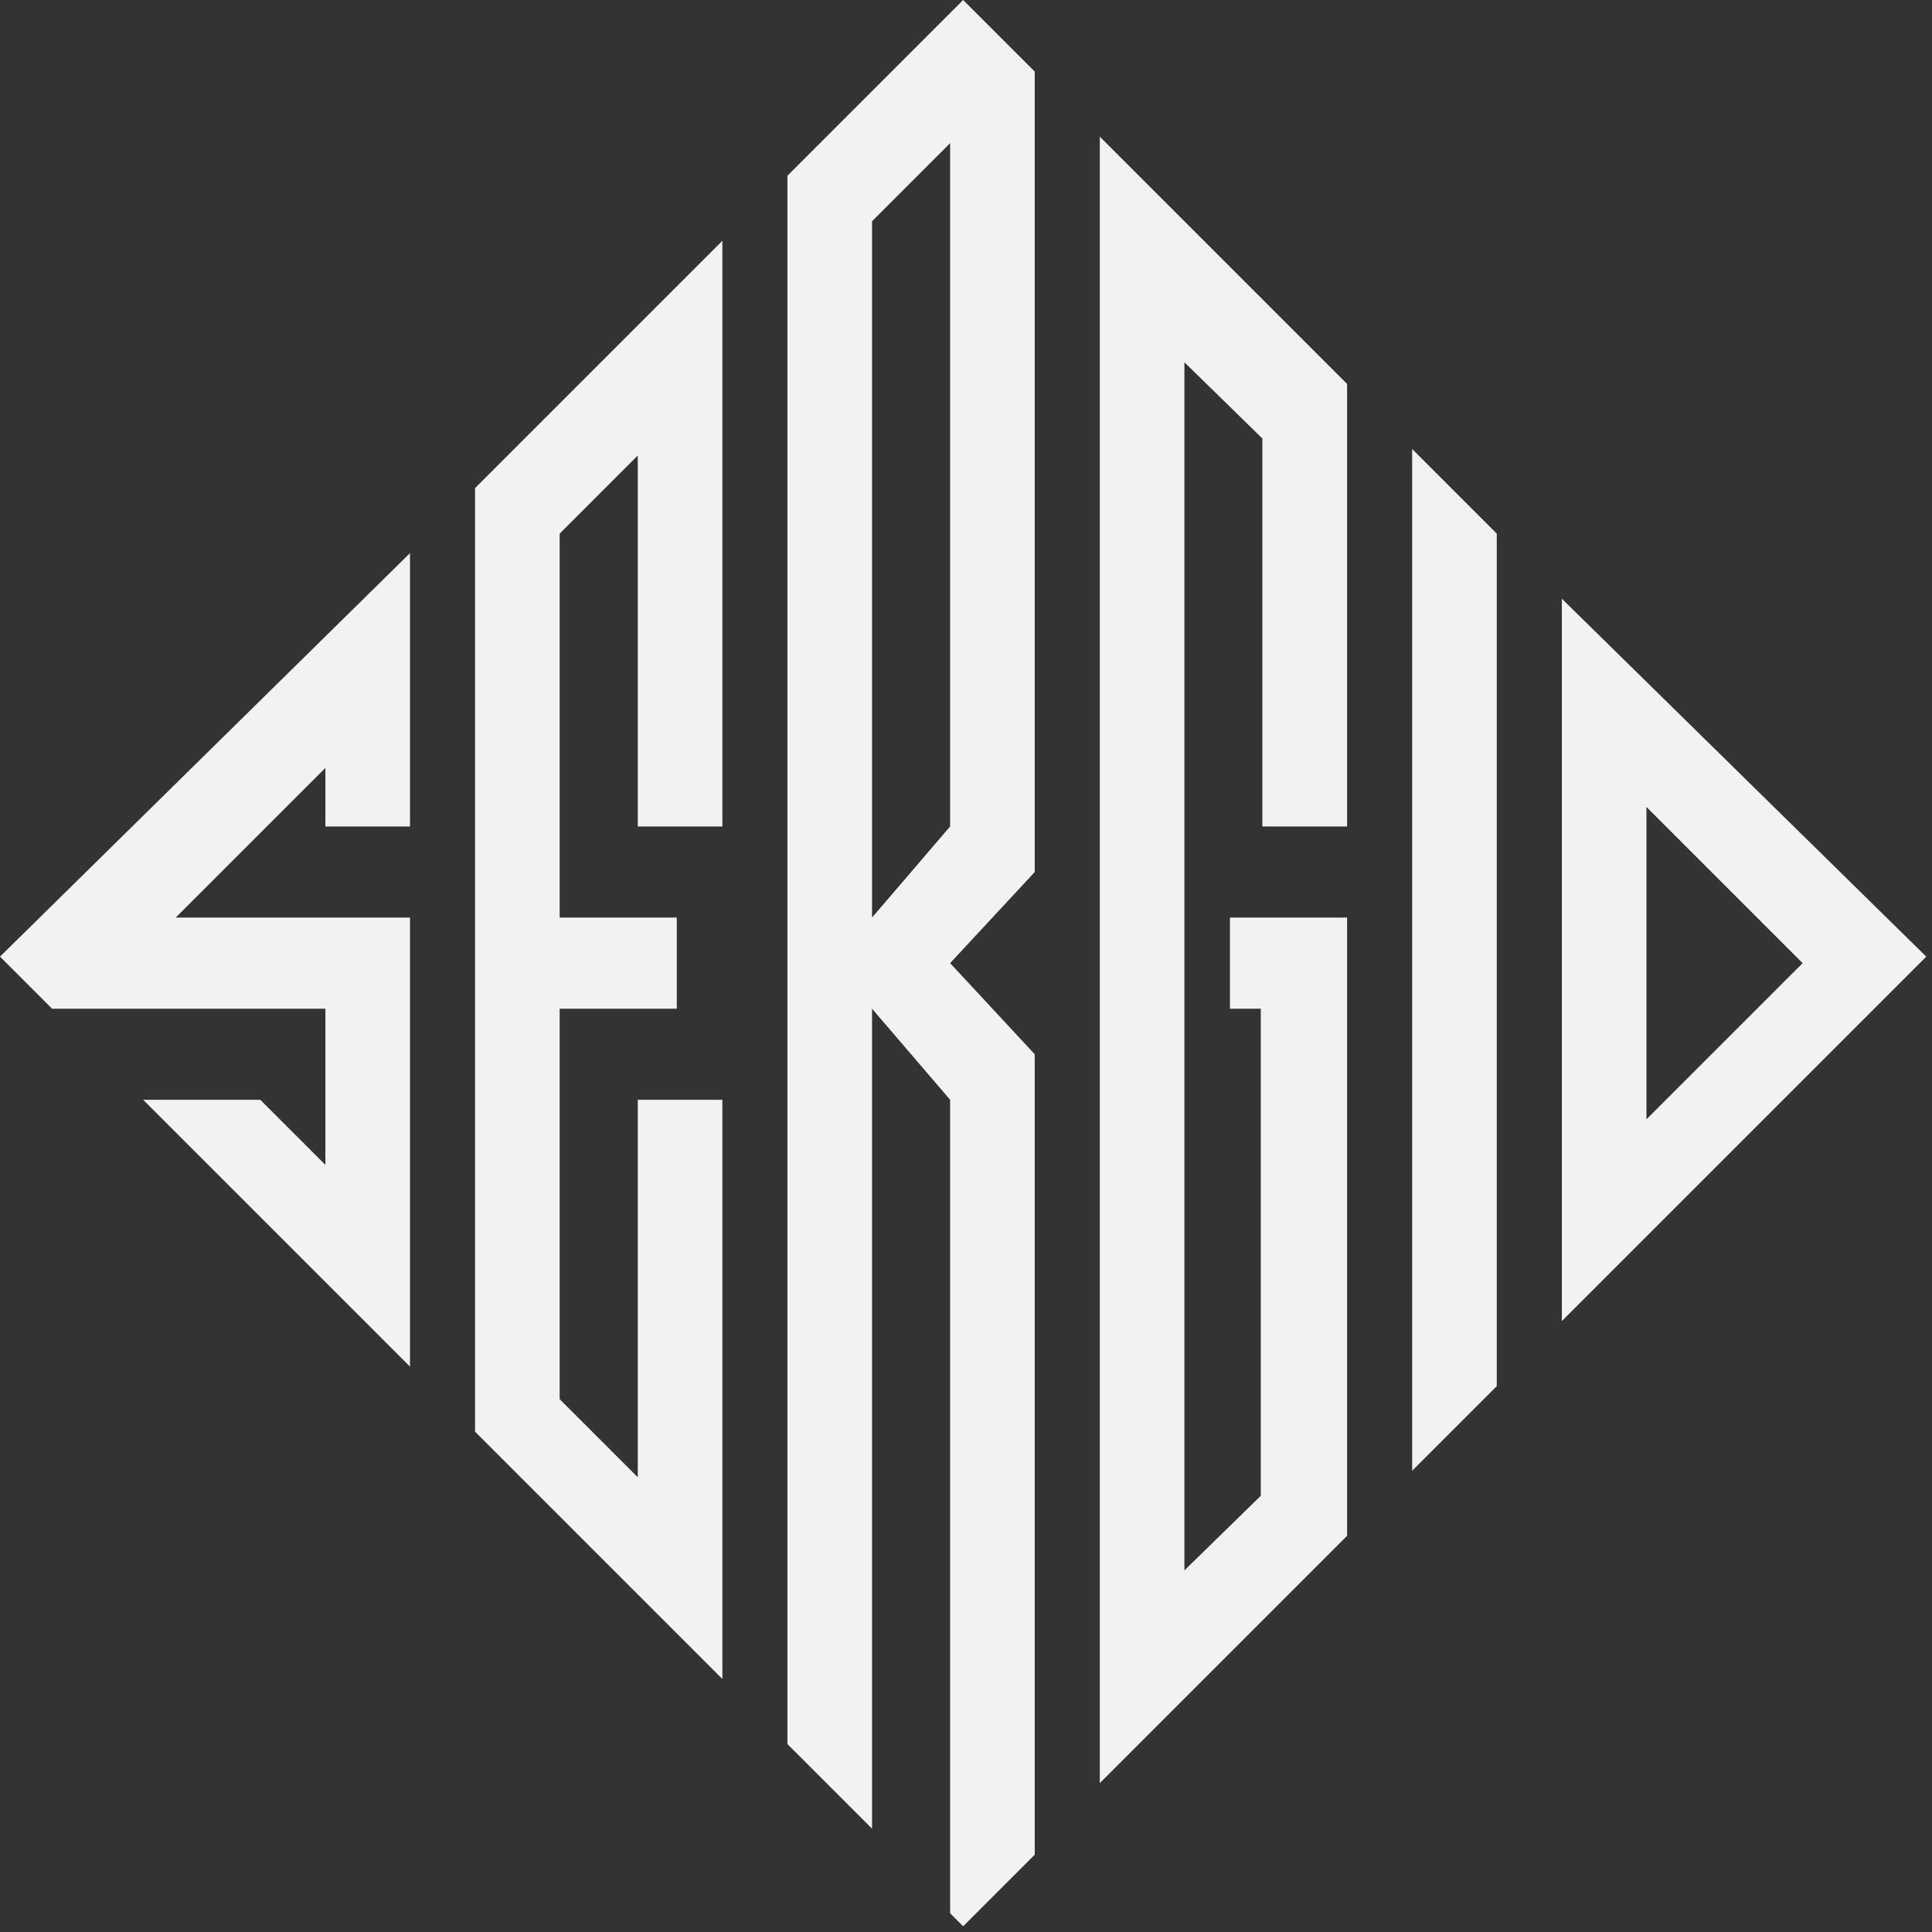 <?xml version="1.0" encoding="utf-8"?>
<svg xmlns="http://www.w3.org/2000/svg" fill="none" height="100%" overflow="visible" preserveAspectRatio="none" style="display: block;" viewBox="0 0 283 283" width="100%">
<rect x="0" y="0" width="283" height="283" fill="#333333" stroke="none"/>
<g id="LOGO">
<path clip-rule="evenodd" d="M115.343 255.471V25.738L141.081 0L151.567 10.486V127.736L139.175 141.081L151.567 154.427V271.676L141.081 282.162L139.175 280.256V161.099L127.736 147.754V267.863L115.343 255.471ZM127.736 134.408L139.175 121.063V20.971L127.736 32.41V134.408Z" fill="#F2F2F2" fill-rule="evenodd"/>
<path d="M161.099 261.191L197.323 224.967V134.408H180.164V147.754H184.68V219.105L173.492 230.032V53.067L184.912 64.23V121.063H197.323V56.242L161.099 20.018V261.191Z" fill="#F2F2F2"/>
<path d="M219.248 203.042L206.855 215.435V65.774L219.248 78.166V203.042Z" fill="#F2F2F2"/>
<path clip-rule="evenodd" d="M228.78 193.51V87.699L282.162 140.128L228.78 193.51ZM264.05 141.081L241.172 118.203V163.959L264.05 141.081Z" fill="#F2F2F2" fill-rule="evenodd"/>
<path d="M69.587 209.715L105.811 245.939V161.099H93.419V216.388L81.98 204.949V147.754H99.138V134.408H81.98V78.167L93.419 66.728V121.063H105.811V35.27L69.587 71.494V209.715Z" fill="#F2F2F2"/>
<path d="M47.663 121.063V112.484L25.738 134.408H60.055V200.183L20.971 161.099H38.13L47.663 170.632V147.754H7.626L0 140.128L60.055 81.026V121.063H47.663Z" fill="#F2F2F2"/>
</g>
</svg>